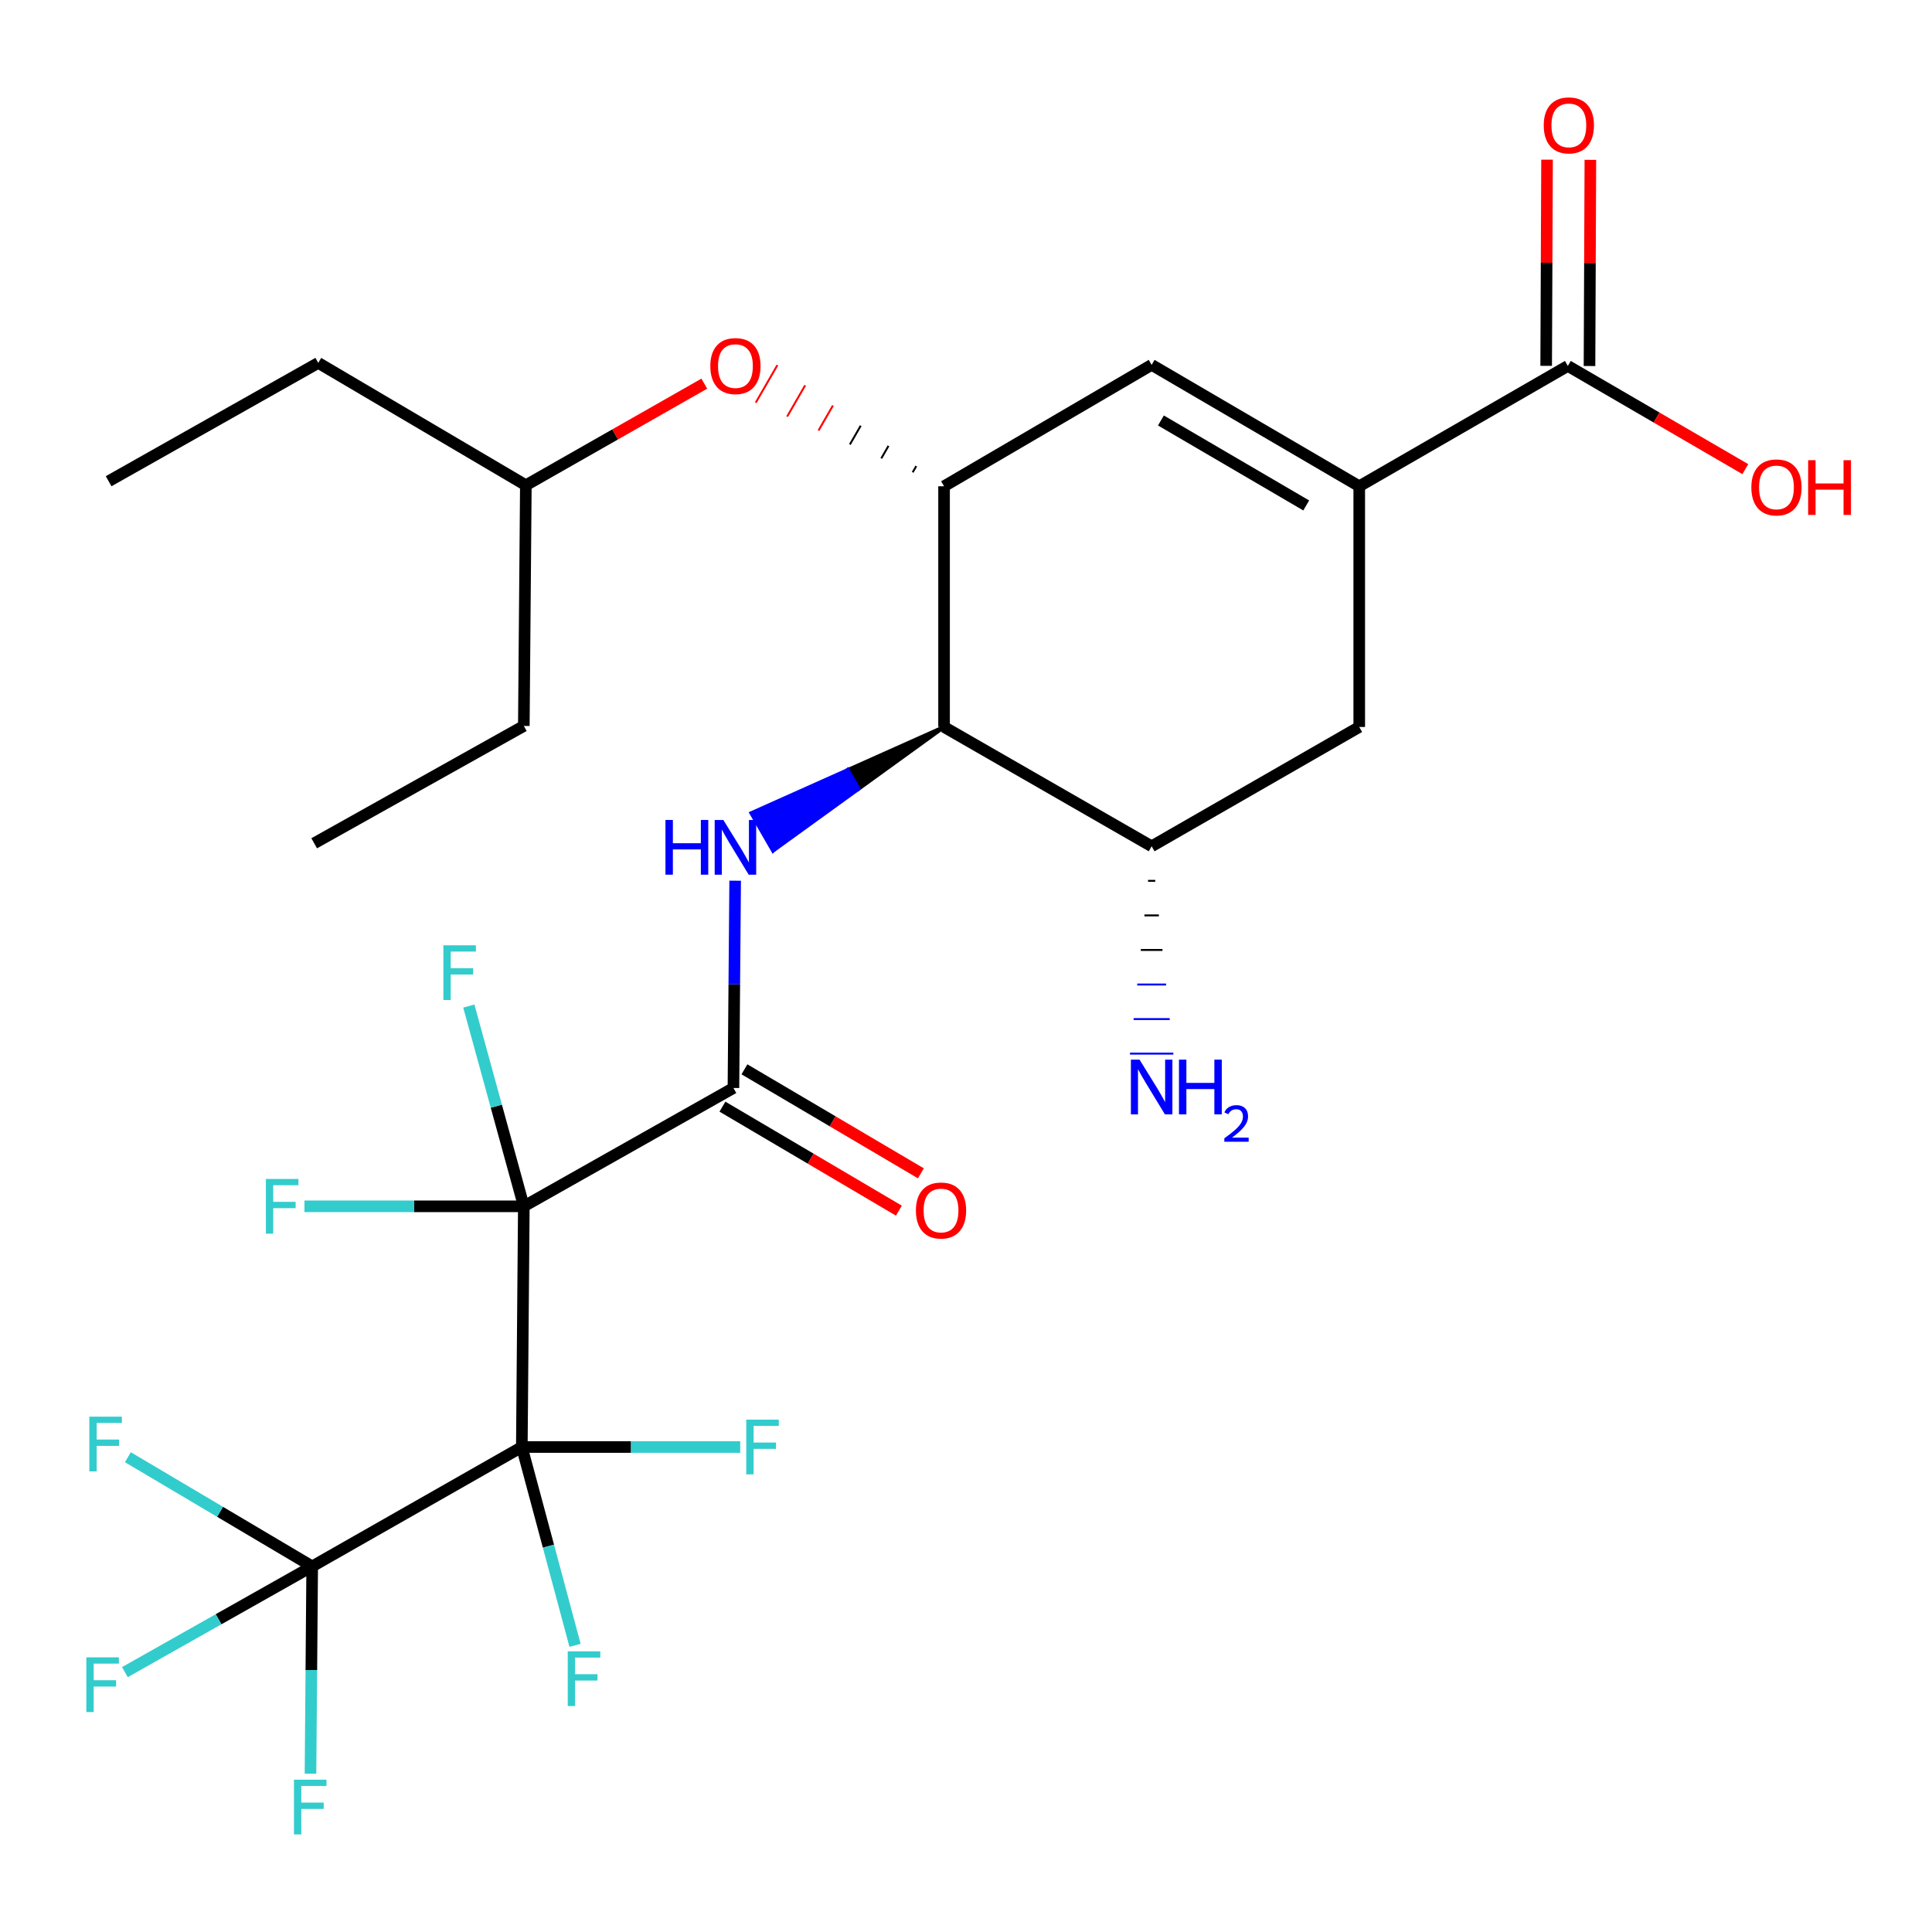 <?xml version='1.0' encoding='iso-8859-1'?>
<svg version='1.1' baseProfile='full'
              xmlns='http://www.w3.org/2000/svg'
                      xmlns:rdkit='http://www.rdkit.org/xml'
                      xmlns:xlink='http://www.w3.org/1999/xlink'
                  xml:space='preserve'
width='1000px' height='1000px' viewBox='0 0 1000 1000'>
<!-- END OF HEADER -->
<rect style='opacity:1.0;fill:#FFFFFF;stroke:none' width='1000' height='1000' x='0' y='0'> </rect>
<path class='bond-0' d='M 271.131,624.39 L 270.097,748.97' style='fill:none;fill-rule:evenodd;stroke:#000000;stroke-width:6px;stroke-linecap:butt;stroke-linejoin:miter;stroke-opacity:1' />
<path class='bond-1' d='M 271.131,624.39 L 379.626,563.141' style='fill:none;fill-rule:evenodd;stroke:#000000;stroke-width:6px;stroke-linecap:butt;stroke-linejoin:miter;stroke-opacity:1' />
<path class='bond-15' d='M 271.131,624.39 L 214.36,624.39' style='fill:none;fill-rule:evenodd;stroke:#000000;stroke-width:6px;stroke-linecap:butt;stroke-linejoin:miter;stroke-opacity:1' />
<path class='bond-15' d='M 214.36,624.39 L 157.589,624.39' style='fill:none;fill-rule:evenodd;stroke:#33CCCC;stroke-width:6px;stroke-linecap:butt;stroke-linejoin:miter;stroke-opacity:1' />
<path class='bond-16' d='M 271.131,624.39 L 256.898,572.567' style='fill:none;fill-rule:evenodd;stroke:#000000;stroke-width:6px;stroke-linecap:butt;stroke-linejoin:miter;stroke-opacity:1' />
<path class='bond-16' d='M 256.898,572.567 L 242.665,520.745' style='fill:none;fill-rule:evenodd;stroke:#33CCCC;stroke-width:6px;stroke-linecap:butt;stroke-linejoin:miter;stroke-opacity:1' />
<path class='bond-2' d='M 270.097,748.97 L 161.59,810.767' style='fill:none;fill-rule:evenodd;stroke:#000000;stroke-width:6px;stroke-linecap:butt;stroke-linejoin:miter;stroke-opacity:1' />
<path class='bond-13' d='M 270.097,748.97 L 283.872,800.297' style='fill:none;fill-rule:evenodd;stroke:#000000;stroke-width:6px;stroke-linecap:butt;stroke-linejoin:miter;stroke-opacity:1' />
<path class='bond-13' d='M 283.872,800.297 L 297.646,851.625' style='fill:none;fill-rule:evenodd;stroke:#33CCCC;stroke-width:6px;stroke-linecap:butt;stroke-linejoin:miter;stroke-opacity:1' />
<path class='bond-14' d='M 270.097,748.97 L 326.62,748.97' style='fill:none;fill-rule:evenodd;stroke:#000000;stroke-width:6px;stroke-linecap:butt;stroke-linejoin:miter;stroke-opacity:1' />
<path class='bond-14' d='M 326.62,748.97 L 383.142,748.97' style='fill:none;fill-rule:evenodd;stroke:#33CCCC;stroke-width:6px;stroke-linecap:butt;stroke-linejoin:miter;stroke-opacity:1' />
<path class='bond-3' d='M 379.626,563.141 L 380.071,509.495' style='fill:none;fill-rule:evenodd;stroke:#000000;stroke-width:6px;stroke-linecap:butt;stroke-linejoin:miter;stroke-opacity:1' />
<path class='bond-3' d='M 380.071,509.495 L 380.517,455.849' style='fill:none;fill-rule:evenodd;stroke:#0000FF;stroke-width:6px;stroke-linecap:butt;stroke-linejoin:miter;stroke-opacity:1' />
<path class='bond-12' d='M 373.932,572.801 L 419.597,599.716' style='fill:none;fill-rule:evenodd;stroke:#000000;stroke-width:6px;stroke-linecap:butt;stroke-linejoin:miter;stroke-opacity:1' />
<path class='bond-12' d='M 419.597,599.716 L 465.262,626.631' style='fill:none;fill-rule:evenodd;stroke:#FF0000;stroke-width:6px;stroke-linecap:butt;stroke-linejoin:miter;stroke-opacity:1' />
<path class='bond-12' d='M 385.32,553.481 L 430.984,580.396' style='fill:none;fill-rule:evenodd;stroke:#000000;stroke-width:6px;stroke-linecap:butt;stroke-linejoin:miter;stroke-opacity:1' />
<path class='bond-12' d='M 430.984,580.396 L 476.649,607.311' style='fill:none;fill-rule:evenodd;stroke:#FF0000;stroke-width:6px;stroke-linecap:butt;stroke-linejoin:miter;stroke-opacity:1' />
<path class='bond-18' d='M 161.59,810.767 L 113.892,782.51' style='fill:none;fill-rule:evenodd;stroke:#000000;stroke-width:6px;stroke-linecap:butt;stroke-linejoin:miter;stroke-opacity:1' />
<path class='bond-18' d='M 113.892,782.51 L 66.193,754.253' style='fill:none;fill-rule:evenodd;stroke:#33CCCC;stroke-width:6px;stroke-linecap:butt;stroke-linejoin:miter;stroke-opacity:1' />
<path class='bond-19' d='M 161.59,810.767 L 161.15,864.413' style='fill:none;fill-rule:evenodd;stroke:#000000;stroke-width:6px;stroke-linecap:butt;stroke-linejoin:miter;stroke-opacity:1' />
<path class='bond-19' d='M 161.15,864.413 L 160.71,918.059' style='fill:none;fill-rule:evenodd;stroke:#33CCCC;stroke-width:6px;stroke-linecap:butt;stroke-linejoin:miter;stroke-opacity:1' />
<path class='bond-20' d='M 161.59,810.767 L 113.117,838.13' style='fill:none;fill-rule:evenodd;stroke:#000000;stroke-width:6px;stroke-linecap:butt;stroke-linejoin:miter;stroke-opacity:1' />
<path class='bond-20' d='M 113.117,838.13 L 64.643,865.493' style='fill:none;fill-rule:evenodd;stroke:#33CCCC;stroke-width:6px;stroke-linecap:butt;stroke-linejoin:miter;stroke-opacity:1' />
<path class='bond-4' d='M 488.644,376.278 L 438.778,398.573 L 444.382,408.286 Z' style='fill:#000000;fill-rule:evenodd;fill-opacity:1;stroke:#000000;stroke-width:2px;stroke-linecap:butt;stroke-linejoin:miter;stroke-opacity:1;' />
<path class='bond-4' d='M 438.778,398.573 L 400.12,440.293 L 388.913,420.868 Z' style='fill:#0000FF;fill-rule:evenodd;fill-opacity:1;stroke:#0000FF;stroke-width:2px;stroke-linecap:butt;stroke-linejoin:miter;stroke-opacity:1;' />
<path class='bond-4' d='M 438.778,398.573 L 444.382,408.286 L 400.12,440.293 Z' style='fill:#0000FF;fill-rule:evenodd;fill-opacity:1;stroke:#0000FF;stroke-width:2px;stroke-linecap:butt;stroke-linejoin:miter;stroke-opacity:1;' />
<path class='bond-6' d='M 488.644,376.278 L 488.644,251.687' style='fill:none;fill-rule:evenodd;stroke:#000000;stroke-width:6px;stroke-linecap:butt;stroke-linejoin:miter;stroke-opacity:1' />
<path class='bond-9' d='M 488.644,376.278 L 596.091,438.039' style='fill:none;fill-rule:evenodd;stroke:#000000;stroke-width:6px;stroke-linecap:butt;stroke-linejoin:miter;stroke-opacity:1' />
<path class='bond-5' d='M 703.539,251.687 L 703.539,376.278' style='fill:none;fill-rule:evenodd;stroke:#000000;stroke-width:6px;stroke-linecap:butt;stroke-linejoin:miter;stroke-opacity:1' />
<path class='bond-8' d='M 703.539,251.687 L 811.51,189.403' style='fill:none;fill-rule:evenodd;stroke:#000000;stroke-width:6px;stroke-linecap:butt;stroke-linejoin:miter;stroke-opacity:1' />
<path class='bond-28' d='M 703.539,251.687 L 596.091,188.855' style='fill:none;fill-rule:evenodd;stroke:#000000;stroke-width:6px;stroke-linecap:butt;stroke-linejoin:miter;stroke-opacity:1' />
<path class='bond-28' d='M 676.101,261.621 L 600.888,217.639' style='fill:none;fill-rule:evenodd;stroke:#000000;stroke-width:6px;stroke-linecap:butt;stroke-linejoin:miter;stroke-opacity:1' />
<path class='bond-7' d='M 488.644,251.687 L 596.091,188.855' style='fill:none;fill-rule:evenodd;stroke:#000000;stroke-width:6px;stroke-linecap:butt;stroke-linejoin:miter;stroke-opacity:1' />
<path class='bond-11' d='M 474.266,241.237 L 472.399,244.474' style='fill:none;fill-rule:evenodd;stroke:#000000;stroke-width:1.0px;stroke-linecap:butt;stroke-linejoin:miter;stroke-opacity:1' />
<path class='bond-11' d='M 459.889,230.786 L 456.154,237.262' style='fill:none;fill-rule:evenodd;stroke:#000000;stroke-width:1.0px;stroke-linecap:butt;stroke-linejoin:miter;stroke-opacity:1' />
<path class='bond-11' d='M 445.511,220.336 L 439.909,230.05' style='fill:none;fill-rule:evenodd;stroke:#000000;stroke-width:1.0px;stroke-linecap:butt;stroke-linejoin:miter;stroke-opacity:1' />
<path class='bond-11' d='M 431.134,209.886 L 423.664,222.837' style='fill:none;fill-rule:evenodd;stroke:#FF0000;stroke-width:1.0px;stroke-linecap:butt;stroke-linejoin:miter;stroke-opacity:1' />
<path class='bond-11' d='M 416.756,199.436 L 407.419,215.625' style='fill:none;fill-rule:evenodd;stroke:#FF0000;stroke-width:1.0px;stroke-linecap:butt;stroke-linejoin:miter;stroke-opacity:1' />
<path class='bond-11' d='M 402.379,188.986 L 391.174,208.412' style='fill:none;fill-rule:evenodd;stroke:#FF0000;stroke-width:1.0px;stroke-linecap:butt;stroke-linejoin:miter;stroke-opacity:1' />
<path class='bond-17' d='M 822.724,189.45 L 822.948,136.092' style='fill:none;fill-rule:evenodd;stroke:#000000;stroke-width:6px;stroke-linecap:butt;stroke-linejoin:miter;stroke-opacity:1' />
<path class='bond-17' d='M 822.948,136.092 L 823.172,82.734' style='fill:none;fill-rule:evenodd;stroke:#FF0000;stroke-width:6px;stroke-linecap:butt;stroke-linejoin:miter;stroke-opacity:1' />
<path class='bond-17' d='M 800.297,189.356 L 800.521,135.998' style='fill:none;fill-rule:evenodd;stroke:#000000;stroke-width:6px;stroke-linecap:butt;stroke-linejoin:miter;stroke-opacity:1' />
<path class='bond-17' d='M 800.521,135.998 L 800.745,82.639' style='fill:none;fill-rule:evenodd;stroke:#FF0000;stroke-width:6px;stroke-linecap:butt;stroke-linejoin:miter;stroke-opacity:1' />
<path class='bond-22' d='M 811.51,189.403 L 857.441,216.113' style='fill:none;fill-rule:evenodd;stroke:#000000;stroke-width:6px;stroke-linecap:butt;stroke-linejoin:miter;stroke-opacity:1' />
<path class='bond-22' d='M 857.441,216.113 L 903.371,242.822' style='fill:none;fill-rule:evenodd;stroke:#FF0000;stroke-width:6px;stroke-linecap:butt;stroke-linejoin:miter;stroke-opacity:1' />
<path class='bond-10' d='M 596.091,438.039 L 703.539,376.278' style='fill:none;fill-rule:evenodd;stroke:#000000;stroke-width:6px;stroke-linecap:butt;stroke-linejoin:miter;stroke-opacity:1' />
<path class='bond-21' d='M 594.223,455.925 L 597.96,455.925' style='fill:none;fill-rule:evenodd;stroke:#000000;stroke-width:1.0px;stroke-linecap:butt;stroke-linejoin:miter;stroke-opacity:1' />
<path class='bond-21' d='M 592.354,473.811 L 599.829,473.811' style='fill:none;fill-rule:evenodd;stroke:#000000;stroke-width:1.0px;stroke-linecap:butt;stroke-linejoin:miter;stroke-opacity:1' />
<path class='bond-21' d='M 590.485,491.697 L 601.698,491.697' style='fill:none;fill-rule:evenodd;stroke:#000000;stroke-width:1.0px;stroke-linecap:butt;stroke-linejoin:miter;stroke-opacity:1' />
<path class='bond-21' d='M 588.616,509.583 L 603.567,509.583' style='fill:none;fill-rule:evenodd;stroke:#0000FF;stroke-width:1.0px;stroke-linecap:butt;stroke-linejoin:miter;stroke-opacity:1' />
<path class='bond-21' d='M 586.747,527.469 L 605.436,527.469' style='fill:none;fill-rule:evenodd;stroke:#0000FF;stroke-width:1.0px;stroke-linecap:butt;stroke-linejoin:miter;stroke-opacity:1' />
<path class='bond-21' d='M 584.878,545.355 L 607.305,545.355' style='fill:none;fill-rule:evenodd;stroke:#0000FF;stroke-width:1.0px;stroke-linecap:butt;stroke-linejoin:miter;stroke-opacity:1' />
<path class='bond-23' d='M 364.539,198.581 L 318.359,224.872' style='fill:none;fill-rule:evenodd;stroke:#FF0000;stroke-width:6px;stroke-linecap:butt;stroke-linejoin:miter;stroke-opacity:1' />
<path class='bond-23' d='M 318.359,224.872 L 272.178,251.163' style='fill:none;fill-rule:evenodd;stroke:#000000;stroke-width:6px;stroke-linecap:butt;stroke-linejoin:miter;stroke-opacity:1' />
<path class='bond-24' d='M 272.178,251.163 L 164.73,187.834' style='fill:none;fill-rule:evenodd;stroke:#000000;stroke-width:6px;stroke-linecap:butt;stroke-linejoin:miter;stroke-opacity:1' />
<path class='bond-25' d='M 272.178,251.163 L 271.131,375.743' style='fill:none;fill-rule:evenodd;stroke:#000000;stroke-width:6px;stroke-linecap:butt;stroke-linejoin:miter;stroke-opacity:1' />
<path class='bond-27' d='M 164.73,187.834 L 56.223,249.083' style='fill:none;fill-rule:evenodd;stroke:#000000;stroke-width:6px;stroke-linecap:butt;stroke-linejoin:miter;stroke-opacity:1' />
<path class='bond-26' d='M 271.131,375.743 L 162.624,436.481' style='fill:none;fill-rule:evenodd;stroke:#000000;stroke-width:6px;stroke-linecap:butt;stroke-linejoin:miter;stroke-opacity:1' />
<path  class='atom-4' d='M 344.44 424.414
L 348.28 424.414
L 348.28 436.454
L 362.76 436.454
L 362.76 424.414
L 366.6 424.414
L 366.6 452.734
L 362.76 452.734
L 362.76 439.654
L 348.28 439.654
L 348.28 452.734
L 344.44 452.734
L 344.44 424.414
' fill='#0000FF'/>
<path  class='atom-4' d='M 374.4 424.414
L 383.68 439.414
Q 384.6 440.894, 386.08 443.574
Q 387.56 446.254, 387.64 446.414
L 387.64 424.414
L 391.4 424.414
L 391.4 452.734
L 387.52 452.734
L 377.56 436.334
Q 376.4 434.414, 375.16 432.214
Q 373.96 430.014, 373.6 429.334
L 373.6 452.734
L 369.92 452.734
L 369.92 424.414
L 374.4 424.414
' fill='#0000FF'/>
<path  class='atom-12' d='M 367.66 189.483
Q 367.66 182.683, 371.02 178.883
Q 374.38 175.083, 380.66 175.083
Q 386.94 175.083, 390.3 178.883
Q 393.66 182.683, 393.66 189.483
Q 393.66 196.363, 390.26 200.283
Q 386.86 204.163, 380.66 204.163
Q 374.42 204.163, 371.02 200.283
Q 367.66 196.403, 367.66 189.483
M 380.66 200.963
Q 384.98 200.963, 387.3 198.083
Q 389.66 195.163, 389.66 189.483
Q 389.66 183.923, 387.3 181.123
Q 384.98 178.283, 380.66 178.283
Q 376.34 178.283, 373.98 181.083
Q 371.66 183.883, 371.66 189.483
Q 371.66 195.203, 373.98 198.083
Q 376.34 200.963, 380.66 200.963
' fill='#FF0000'/>
<path  class='atom-13' d='M 474.074 626.551
Q 474.074 619.751, 477.434 615.951
Q 480.794 612.151, 487.074 612.151
Q 493.354 612.151, 496.714 615.951
Q 500.074 619.751, 500.074 626.551
Q 500.074 633.431, 496.674 637.351
Q 493.274 641.231, 487.074 641.231
Q 480.834 641.231, 477.434 637.351
Q 474.074 633.471, 474.074 626.551
M 487.074 638.031
Q 491.394 638.031, 493.714 635.151
Q 496.074 632.231, 496.074 626.551
Q 496.074 620.991, 493.714 618.191
Q 491.394 615.351, 487.074 615.351
Q 482.754 615.351, 480.394 618.151
Q 478.074 620.951, 478.074 626.551
Q 478.074 632.271, 480.394 635.151
Q 482.754 638.031, 487.074 638.031
' fill='#FF0000'/>
<path  class='atom-14' d='M 293.859 854.729
L 310.699 854.729
L 310.699 857.969
L 297.659 857.969
L 297.659 866.569
L 309.259 866.569
L 309.259 869.849
L 297.659 869.849
L 297.659 883.049
L 293.859 883.049
L 293.859 854.729
' fill='#33CCCC'/>
<path  class='atom-15' d='M 386.257 734.81
L 403.097 734.81
L 403.097 738.05
L 390.057 738.05
L 390.057 746.65
L 401.657 746.65
L 401.657 749.93
L 390.057 749.93
L 390.057 763.13
L 386.257 763.13
L 386.257 734.81
' fill='#33CCCC'/>
<path  class='atom-16' d='M 137.621 610.23
L 154.461 610.23
L 154.461 613.47
L 141.421 613.47
L 141.421 622.07
L 153.021 622.07
L 153.021 625.35
L 141.421 625.35
L 141.421 638.55
L 137.621 638.55
L 137.621 610.23
' fill='#33CCCC'/>
<path  class='atom-17' d='M 229.495 489.289
L 246.335 489.289
L 246.335 492.529
L 233.295 492.529
L 233.295 501.129
L 244.895 501.129
L 244.895 504.409
L 233.295 504.409
L 233.295 517.609
L 229.495 517.609
L 229.495 489.289
' fill='#33CCCC'/>
<path  class='atom-18' d='M 799.034 64.892
Q 799.034 58.092, 802.394 54.292
Q 805.754 50.492, 812.034 50.492
Q 818.314 50.492, 821.674 54.292
Q 825.034 58.092, 825.034 64.892
Q 825.034 71.772, 821.634 75.692
Q 818.234 79.572, 812.034 79.572
Q 805.794 79.572, 802.394 75.692
Q 799.034 71.812, 799.034 64.892
M 812.034 76.372
Q 816.354 76.372, 818.674 73.492
Q 821.034 70.572, 821.034 64.892
Q 821.034 59.332, 818.674 56.532
Q 816.354 53.692, 812.034 53.692
Q 807.714 53.692, 805.354 56.492
Q 803.034 59.292, 803.034 64.892
Q 803.034 70.612, 805.354 73.492
Q 807.714 76.372, 812.034 76.372
' fill='#FF0000'/>
<path  class='atom-19' d='M 46.246 733.265
L 63.086 733.265
L 63.086 736.505
L 50.046 736.505
L 50.046 745.105
L 61.646 745.105
L 61.646 748.385
L 50.046 748.385
L 50.046 761.585
L 46.246 761.585
L 46.246 733.265
' fill='#33CCCC'/>
<path  class='atom-20' d='M 152.149 921.174
L 168.989 921.174
L 168.989 924.414
L 155.949 924.414
L 155.949 933.014
L 167.549 933.014
L 167.549 936.294
L 155.949 936.294
L 155.949 949.494
L 152.149 949.494
L 152.149 921.174
' fill='#33CCCC'/>
<path  class='atom-21' d='M 44.688 857.844
L 61.528 857.844
L 61.528 861.084
L 48.488 861.084
L 48.488 869.684
L 60.088 869.684
L 60.088 872.964
L 48.488 872.964
L 48.488 886.164
L 44.688 886.164
L 44.688 857.844
' fill='#33CCCC'/>
<path  class='atom-22' d='M 589.831 548.47
L 599.111 563.47
Q 600.031 564.95, 601.511 567.63
Q 602.991 570.31, 603.071 570.47
L 603.071 548.47
L 606.831 548.47
L 606.831 576.79
L 602.951 576.79
L 592.991 560.39
Q 591.831 558.47, 590.591 556.27
Q 589.391 554.07, 589.031 553.39
L 589.031 576.79
L 585.351 576.79
L 585.351 548.47
L 589.831 548.47
' fill='#0000FF'/>
<path  class='atom-22' d='M 610.231 548.47
L 614.071 548.47
L 614.071 560.51
L 628.551 560.51
L 628.551 548.47
L 632.391 548.47
L 632.391 576.79
L 628.551 576.79
L 628.551 563.71
L 614.071 563.71
L 614.071 576.79
L 610.231 576.79
L 610.231 548.47
' fill='#0000FF'/>
<path  class='atom-22' d='M 633.764 575.797
Q 634.451 574.028, 636.087 573.051
Q 637.724 572.048, 639.995 572.048
Q 642.819 572.048, 644.403 573.579
Q 645.987 575.11, 645.987 577.829
Q 645.987 580.601, 643.928 583.189
Q 641.895 585.776, 637.671 588.838
L 646.304 588.838
L 646.304 590.95
L 633.711 590.95
L 633.711 589.181
Q 637.196 586.7, 639.255 584.852
Q 641.341 583.004, 642.344 581.341
Q 643.347 579.677, 643.347 577.961
Q 643.347 576.166, 642.45 575.163
Q 641.552 574.16, 639.995 574.16
Q 638.49 574.16, 637.487 574.767
Q 636.483 575.374, 635.771 576.721
L 633.764 575.797
' fill='#0000FF'/>
<path  class='atom-23' d='M 906.494 252.278
Q 906.494 245.478, 909.854 241.678
Q 913.214 237.878, 919.494 237.878
Q 925.774 237.878, 929.134 241.678
Q 932.494 245.478, 932.494 252.278
Q 932.494 259.158, 929.094 263.078
Q 925.694 266.958, 919.494 266.958
Q 913.254 266.958, 909.854 263.078
Q 906.494 259.198, 906.494 252.278
M 919.494 263.758
Q 923.814 263.758, 926.134 260.878
Q 928.494 257.958, 928.494 252.278
Q 928.494 246.718, 926.134 243.918
Q 923.814 241.078, 919.494 241.078
Q 915.174 241.078, 912.814 243.878
Q 910.494 246.678, 910.494 252.278
Q 910.494 257.998, 912.814 260.878
Q 915.174 263.758, 919.494 263.758
' fill='#FF0000'/>
<path  class='atom-23' d='M 935.894 238.198
L 939.734 238.198
L 939.734 250.238
L 954.214 250.238
L 954.214 238.198
L 958.054 238.198
L 958.054 266.518
L 954.214 266.518
L 954.214 253.438
L 939.734 253.438
L 939.734 266.518
L 935.894 266.518
L 935.894 238.198
' fill='#FF0000'/>
</svg>
